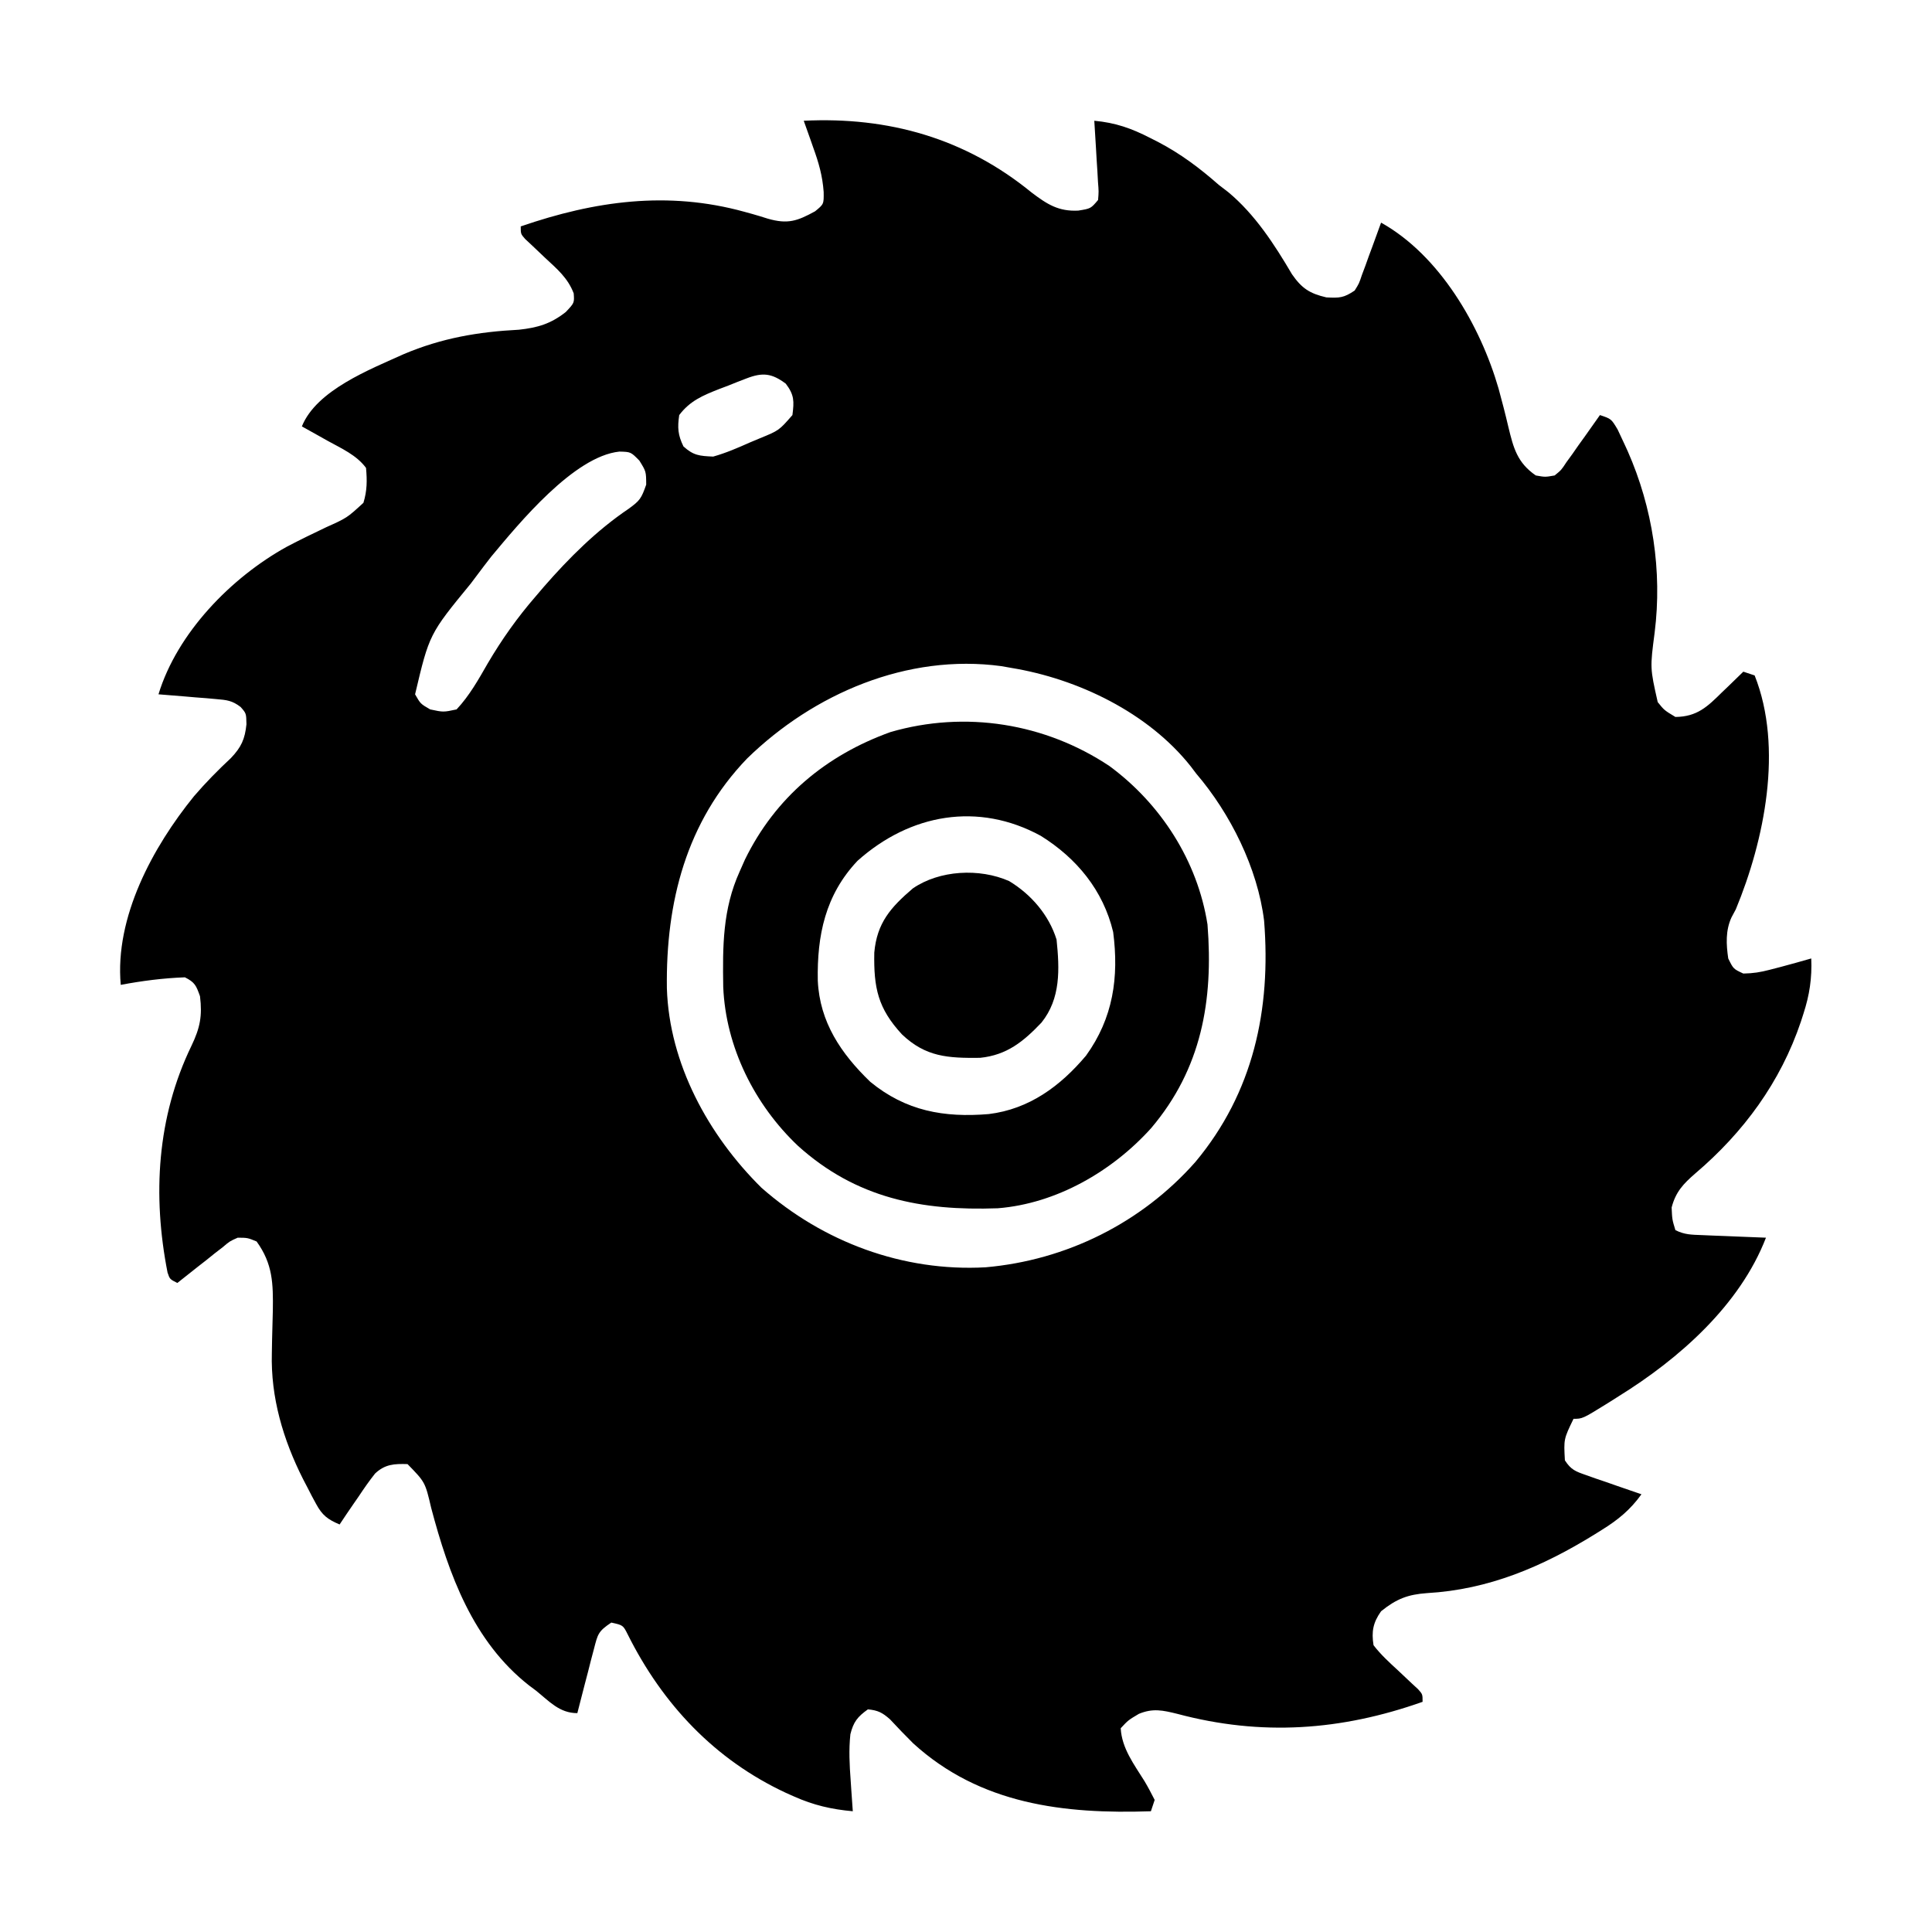 <svg height="512" width="512" xmlns="http://www.w3.org/2000/svg" version="1.1">
<path transform="translate(213,32)" fill="#000000" d="M0 0 C22.481 -1.103 42.812 4.65 60.387 19.02 C64.506 22.141 67.516 24.074 72.75 23.812 C76.063 23.28 76.063 23.28 78 21 C78.184 18.765 78.184 18.765 77.977 16.211 C77.899 14.799 77.899 14.799 77.82 13.359 C77.756 12.375 77.691 11.39 77.625 10.375 C77.568 9.382 77.512 8.39 77.453 7.367 C77.311 4.911 77.16 2.455 77 0 C82.602 0.516 86.828 1.999 91.812 4.562 C92.51 4.916 93.208 5.27 93.927 5.634 C99.888 8.751 104.954 12.56 110 17 C110.824 17.633 111.647 18.266 112.496 18.918 C119.59 24.816 124.753 32.803 129.395 40.688 C131.985 44.419 134.08 45.786 138.5 46.812 C142.065 47.003 143.13 46.917 146 45 C147.174 43.116 147.174 43.116 147.922 40.867 C148.376 39.659 148.376 39.659 148.84 38.426 C149.14 37.584 149.441 36.742 149.75 35.875 C150.066 35.026 150.382 34.176 150.707 33.301 C151.484 31.205 152.248 29.105 153 27 C168.533 35.675 179.293 54.27 184.125 70.938 C185.054 74.336 185.938 77.733 186.738 81.164 C188.073 86.696 189.074 90.599 194 94 C196.479 94.443 196.479 94.443 199 94 C200.766 92.559 200.766 92.559 202.113 90.5 C202.639 89.778 203.164 89.056 203.705 88.312 C204.236 87.549 204.766 86.786 205.312 86 C205.862 85.237 206.412 84.474 206.979 83.688 C208.334 81.802 209.673 79.906 211 78 C214 79 214 79 215.684 81.816 C216.284 83.058 216.867 84.307 217.438 85.562 C217.743 86.227 218.049 86.892 218.364 87.576 C224.974 102.554 227.543 119.366 225.5 135.625 C224.273 145.021 224.273 145.021 226.312 154.062 C228.038 156.216 228.038 156.216 231 158 C236.762 157.944 239.502 155.267 243.375 151.438 C243.92 150.917 244.466 150.397 245.027 149.861 C246.362 148.585 247.683 147.294 249 146 C249.99 146.33 250.98 146.66 252 147 C259.622 166.183 254.591 190.687 247 209 C246.627 209.695 246.255 210.39 245.871 211.105 C244.261 214.607 244.456 218.241 245 222 C246.358 224.776 246.358 224.776 249 226 C251.648 225.946 253.478 225.66 256 225 C256.956 224.752 257.913 224.505 258.898 224.25 C261.607 223.526 264.305 222.775 267 222 C267.223 227.233 266.541 231.676 264.938 236.625 C264.601 237.669 264.601 237.669 264.259 238.734 C258.857 254.78 249.08 268.067 236.291 278.955 C233.102 281.717 231.066 283.871 230 288 C230.143 291.2 230.143 291.2 231 294 C233.461 295.231 235.258 295.206 238.008 295.316 C238.994 295.358 239.98 295.4 240.996 295.443 C242.545 295.502 242.545 295.502 244.125 295.562 C245.165 295.606 246.206 295.649 247.277 295.693 C249.851 295.8 252.426 295.902 255 296 C248.085 313.907 231.958 328.104 216 338 C215.023 338.619 214.046 339.238 213.039 339.875 C206.374 344 206.374 344 204 344 C201.399 349.375 201.399 349.375 201.712 355.001 C203.336 357.522 204.543 357.948 207.352 358.922 C208.628 359.376 208.628 359.376 209.93 359.84 C211.264 360.29 211.264 360.29 212.625 360.75 C213.522 361.066 214.419 361.382 215.344 361.707 C217.558 362.484 219.777 363.248 222 364 C219.043 368.123 215.769 370.796 211.5 373.438 C210.881 373.826 210.261 374.214 209.623 374.614 C195.738 383.192 181.562 389.255 165.166 390.192 C160.089 390.556 157.079 391.712 153 395 C150.877 397.991 150.423 400.387 151 404 C152.915 406.495 155.188 408.565 157.5 410.688 C158.723 411.833 159.942 412.982 161.156 414.137 C161.973 414.89 161.973 414.89 162.807 415.659 C164 417 164 417 164 419 C142.409 426.642 121.3 428.141 99 422.188 C95.137 421.237 92.541 420.65 88.812 422.188 C85.998 423.861 85.998 423.861 84 426 C84.287 431.34 87.551 435.593 90.293 440.004 C91.267 441.628 92.141 443.312 93 445 C92.67 445.99 92.34 446.98 92 448 C69.043 448.785 46.769 446.208 29 430 C26.915 427.911 24.86 425.807 22.859 423.637 C20.846 421.864 19.66 421.24 17 421 C14.261 422.956 13.169 424.316 12.359 427.598 C11.92 431.762 12.13 435.709 12.438 439.875 C12.49 440.659 12.542 441.442 12.596 442.25 C12.724 444.167 12.861 446.084 13 448 C7.351 447.493 2.577 446.39 -2.625 444.062 C-3.312 443.757 -3.998 443.451 -4.706 443.136 C-23.567 434.361 -37.407 419.645 -46.641 401.152 C-47.879 398.689 -47.879 398.689 -51 398 C-54.507 400.338 -54.589 401.079 -55.605 405.008 C-55.997 406.487 -55.997 406.487 -56.396 407.996 C-56.788 409.545 -56.788 409.545 -57.188 411.125 C-57.46 412.165 -57.733 413.206 -58.014 414.277 C-58.686 416.849 -59.348 419.423 -60 422 C-64.741 422 -67.407 418.88 -71 416 C-71.581 415.567 -72.163 415.134 -72.762 414.688 C-87.668 403.013 -94.073 385.191 -98.738 367.59 C-100.322 360.796 -100.322 360.796 -105 356 C-108.516 355.896 -110.948 356.014 -113.597 358.497 C-115.154 360.46 -116.558 362.47 -117.938 364.562 C-118.431 365.273 -118.924 365.984 -119.432 366.717 C-120.64 368.465 -121.823 370.231 -123 372 C-126.14 370.674 -127.601 369.576 -129.219 366.578 C-129.592 365.889 -129.965 365.2 -130.35 364.49 C-130.729 363.75 -131.109 363.011 -131.5 362.25 C-131.895 361.492 -132.29 360.735 -132.697 359.954 C-137.959 349.531 -141.288 338.318 -140.957 326.57 C-140.936 325.362 -140.914 324.155 -140.893 322.91 C-140.839 320.394 -140.774 317.879 -140.697 315.363 C-140.594 308.156 -140.696 302.948 -145 297 C-147.381 296.02 -147.381 296.02 -150 296 C-152.113 296.935 -152.113 296.935 -153.988 298.527 C-154.694 299.072 -155.4 299.617 -156.127 300.178 C-156.848 300.758 -157.569 301.339 -158.312 301.938 C-159.053 302.514 -159.794 303.091 -160.557 303.686 C-162.382 305.111 -164.195 306.549 -166 308 C-168 307 -168 307 -168.598 305.242 C-172.607 284.824 -171.432 264.06 -162.25 245.125 C-159.977 240.376 -159.357 237.233 -160 232 C-161.009 229.19 -161.334 228.333 -164 227 C-169.695 227.205 -175.404 227.941 -181 229 C-182.629 211.077 -172.507 192.457 -161.57 178.984 C-158.498 175.417 -155.259 172.108 -151.812 168.902 C-149.069 166.023 -148.091 163.887 -147.688 159.938 C-147.741 157.055 -147.741 157.055 -149.228 155.362 C-151.449 153.655 -152.89 153.5 -155.668 153.27 C-157.007 153.149 -157.007 153.149 -158.373 153.025 C-159.766 152.92 -159.766 152.92 -161.188 152.812 C-162.598 152.69 -162.598 152.69 -164.037 152.564 C-166.357 152.364 -168.678 152.177 -171 152 C-166.035 135.702 -151.723 121.029 -136.99 112.89 C-133.552 111.089 -130.075 109.385 -126.566 107.727 C-121.045 105.248 -121.045 105.248 -116.688 101.25 C-115.705 98.034 -115.696 95.339 -116 92 C-118.519 88.58 -122.544 86.833 -126.188 84.812 C-126.842 84.444 -127.496 84.076 -128.17 83.697 C-129.777 82.794 -131.388 81.896 -133 81 C-129.131 71.391 -114.943 65.897 -105.987 61.841 C-95.962 57.596 -86.254 55.93 -75.473 55.379 C-70.471 54.833 -67.027 53.809 -63.062 50.688 C-60.781 48.267 -60.781 48.267 -60.961 45.75 C-62.511 41.648 -65.395 39.26 -68.562 36.312 C-69.776 35.167 -70.986 34.018 -72.191 32.863 C-72.73 32.361 -73.268 31.859 -73.823 31.341 C-75 30 -75 30 -75 28 C-55.409 21.255 -36.066 18.513 -15.723 24.129 C-15.017 24.323 -14.311 24.518 -13.584 24.718 C-12.231 25.104 -10.883 25.511 -9.543 25.942 C-4.218 27.483 -1.676 26.563 3 24 C5.328 22.099 5.328 22.099 5.281 18.871 C4.968 14.565 3.963 11.09 2.5 7.062 C2.262 6.379 2.023 5.695 1.777 4.99 C1.195 3.323 0.599 1.661 0 0 Z M-15.188 68.293 C-15.969 68.594 -16.75 68.895 -17.555 69.205 C-18.362 69.529 -19.169 69.853 -20 70.188 C-21.21 70.645 -21.21 70.645 -22.445 71.111 C-26.709 72.789 -30.166 74.229 -33 78 C-33.489 81.353 -33.358 83.264 -31.875 86.312 C-29.192 88.727 -27.627 88.834 -24 89 C-20.613 88.052 -17.46 86.677 -14.25 85.25 C-13.388 84.889 -12.525 84.528 -11.637 84.156 C-6.556 82.076 -6.556 82.076 -3 78 C-2.531 74.329 -2.488 72.677 -4.75 69.688 C-8.461 66.904 -10.893 66.636 -15.188 68.293 Z M-82.812 115.5 C-84.229 117.317 -85.624 119.152 -87 121 C-87.411 121.547 -87.822 122.093 -88.245 122.656 C-99.228 136.043 -99.228 136.043 -103 152 C-101.563 154.52 -101.563 154.52 -99 156 C-95.5 156.75 -95.5 156.75 -92 156 C-88.582 152.35 -86.227 148.12 -83.75 143.812 C-79.983 137.414 -75.879 131.615 -71 126 C-70.303 125.181 -69.605 124.363 -68.887 123.52 C-62.155 115.808 -54.883 108.55 -46.375 102.812 C-43.42 100.66 -43.039 100.111 -41.75 96.438 C-41.77 92.954 -41.77 92.954 -43.562 90.062 C-45.835 87.752 -45.835 87.752 -48.844 87.676 C-60.896 88.914 -75.42 106.643 -82.812 115.5 Z M-15 169 C-31.191 185.82 -36.569 207.17 -36.27 229.898 C-35.648 249.888 -25.275 268.852 -11.223 282.746 C5.114 297.153 26.304 305.058 48.18 303.848 C69.637 301.977 89.553 292.049 103.793 275.93 C119.15 257.537 123.87 235.537 122 212 C120.29 198.108 113.081 183.607 104 173 C103.527 172.374 103.054 171.747 102.566 171.102 C91.262 156.837 72.635 147.89 55 145 C54.135 144.847 53.27 144.693 52.379 144.535 C27.441 141.157 2.631 151.815 -15 169 Z"></path>
<path transform="translate(294,203)" fill="#000000" d="M0 0 C13.644 10.043 23.361 25.17 26 42 C27.593 62.153 24.411 80.232 11.068 95.967 C0.765 107.409 -14.044 115.976 -29.591 117.205 C-49.811 117.929 -67.103 114.553 -82.5 100.688 C-94.034 89.776 -101.678 74.473 -102.336 58.547 C-102.504 47.812 -102.502 37.956 -98 28 C-97.288 26.393 -97.288 26.393 -96.562 24.754 C-88.532 8.365 -75.17 -2.822 -58 -9 C-38.177 -14.754 -17.043 -11.348 0 0 Z M-66.75 25.125 C-75.311 34.193 -77.496 44.925 -77.277 56.879 C-76.769 67.901 -71.098 76.237 -63.375 83.688 C-53.926 91.446 -43.82 93.226 -31.957 92.239 C-21.235 90.928 -12.999 84.834 -6.188 76.75 C1 66.787 2.557 55.994 1 44 C-1.632 32.965 -8.646 24.449 -18.188 18.5 C-34.764 9.461 -52.791 12.656 -66.75 25.125 Z"></path>
<path transform="translate(267.438,233.5)" fill="#000000" d="M0 0 C5.825 3.52 10.545 8.99 12.562 15.5 C13.368 23.336 13.687 31.119 8.562 37.5 C3.758 42.545 -0.599 46.106 -7.707 46.836 C-16.223 46.93 -22.113 46.618 -28.402 40.629 C-34.784 33.725 -35.918 28.298 -35.742 18.945 C-35.047 11.083 -31.39 6.95 -25.535 1.945 C-18.471 -2.922 -7.844 -3.476 0 0 Z"></path>
</svg>
